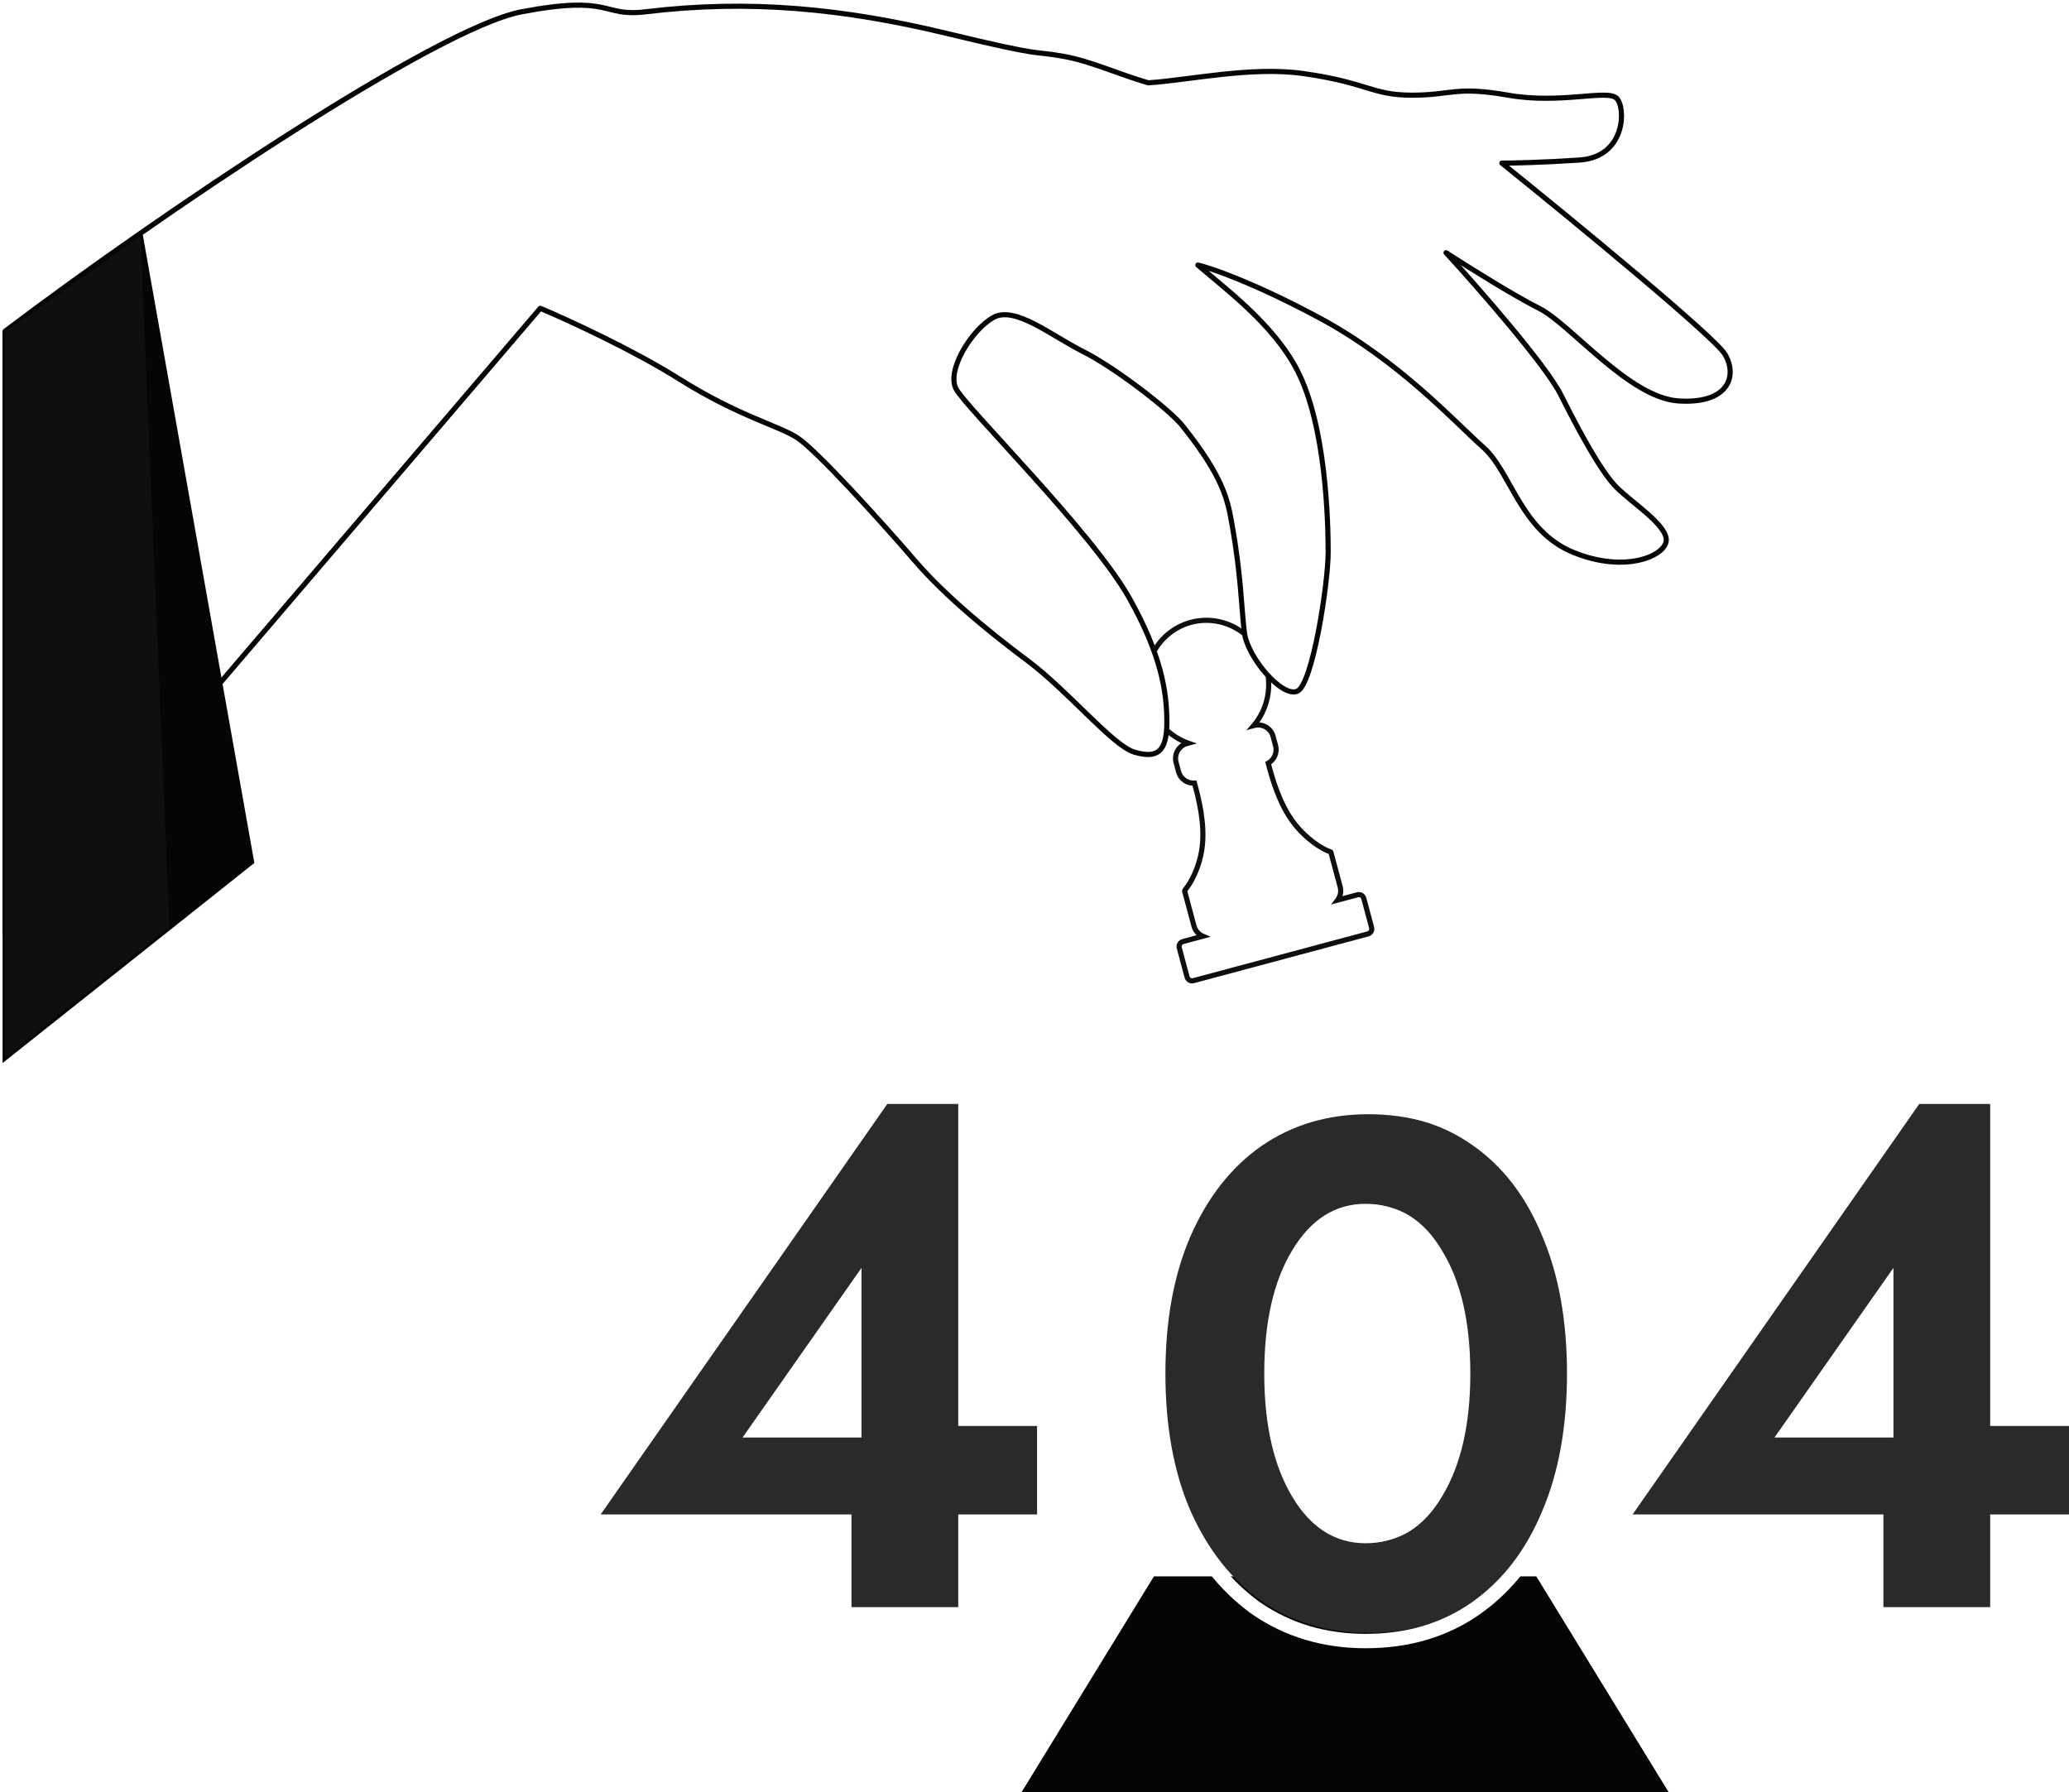 <svg width="403" height="349" viewBox="0 0 403 349" fill="none" xmlns="http://www.w3.org/2000/svg">
<path d="M299.238 307H224.762L199 349H325L299.238 307Z" fill="#050505"/>
<path d="M117 294.94L172.829 215H186.647V277.72H202V294.94H186.647V313H165.851V294.94H117ZM144.635 279.96H167.805V246.92L144.635 279.96Z" fill="#2A2A2A"/>
<g filter="url(#filter0_d)">
<path d="M223 263.5C223 253.177 224.634 244.249 227.902 236.715C231.264 229.089 235.887 223.23 241.77 219.138C247.746 215.046 254.656 213 262.5 213C270.531 213 277.488 215.046 283.371 219.138C289.347 223.23 293.923 229.089 297.098 236.715C300.366 244.249 302 253.177 302 263.5C302 273.823 300.366 282.751 297.098 290.285C293.923 297.818 289.347 303.677 283.371 307.862C277.488 311.954 270.531 314 262.5 314C254.656 314 247.746 311.954 241.77 307.862C235.887 303.677 231.264 297.818 227.902 290.285C224.634 282.751 223 273.823 223 263.5ZM242.61 263.5C242.61 273.358 244.431 281.31 248.073 287.355C251.715 293.4 256.524 296.423 262.5 296.423C268.57 296.423 273.379 293.4 276.927 287.355C280.569 281.31 282.39 273.358 282.39 263.5C282.39 253.549 280.569 245.597 276.927 239.645C273.379 233.6 268.57 230.577 262.5 230.577C256.524 230.577 251.715 233.6 248.073 239.645C244.431 245.597 242.61 253.549 242.61 263.5Z" fill="#2A2A2A"/>
</g>
<g filter="url(#filter1_d)">
<path fill-rule="evenodd" clip-rule="evenodd" d="M225.099 235.491L225.102 235.484C228.611 227.436 233.5 221.115 239.825 216.667L239.833 216.661L239.841 216.655C246.277 212.2 253.697 210 262 210C270.469 210 277.945 212.19 284.306 216.661C290.734 221.114 295.586 227.448 298.912 235.518C302.336 243.505 304 252.858 304 263.5C304 274.145 302.335 283.499 298.91 291.488C295.581 299.468 290.731 305.79 284.322 310.328L284.314 310.333C277.952 314.808 270.472 317 262 317C253.697 317 246.277 314.8 239.841 310.345L239.821 310.331L239.801 310.316C233.5 305.784 228.617 299.48 225.107 291.528L225.101 291.514L225.096 291.501C221.667 283.51 220 274.151 220 263.5C220 252.849 221.667 243.49 225.096 235.499L225.099 235.491ZM296.351 236.61C293.199 228.954 288.656 223.072 282.722 218.963C276.881 214.855 269.974 212.801 262 212.801C254.212 212.801 247.351 214.855 241.417 218.963C235.576 223.072 230.987 228.954 227.649 236.61C224.404 244.173 222.781 253.136 222.781 263.5C222.781 273.864 224.404 282.827 227.649 290.39C230.987 297.953 235.576 303.835 241.417 308.037C247.351 312.145 254.212 314.199 262 314.199C269.974 314.199 276.881 312.145 282.722 308.037C288.656 303.835 293.199 297.953 296.351 290.39C299.596 282.827 301.219 273.864 301.219 263.5C301.219 253.136 299.596 244.173 296.351 236.61ZM273.931 286.021L273.939 286.008C277.213 280.514 278.967 273.082 278.967 263.5C278.967 253.815 277.209 246.396 273.949 241.009L273.936 240.987L273.923 240.965C270.805 235.593 266.865 233.249 262 233.249C257.238 233.249 253.283 235.584 250.061 240.992L250.056 241L250.051 241.009C246.791 246.396 245.033 253.815 245.033 263.5C245.033 273.082 246.787 280.514 250.061 286.008C253.283 291.416 257.238 293.751 262 293.751C266.865 293.751 270.805 291.407 273.923 286.035L273.931 286.021ZM247.675 287.449C244.06 281.38 242.252 273.397 242.252 263.5C242.252 253.51 244.06 245.527 247.675 239.551C251.291 233.482 256.066 230.448 262 230.448C268.026 230.448 272.801 233.482 276.325 239.551C279.94 245.527 281.748 253.51 281.748 263.5C281.748 273.397 279.94 281.38 276.325 287.449C272.801 293.518 268.026 296.552 262 296.552C256.066 296.552 251.291 293.518 247.675 287.449Z" fill="white"/>
</g>
<path d="M318 294.94L373.829 215H387.647V277.72H403V294.94H387.647V313H366.851V294.94H318ZM345.635 279.96H368.805V246.92L345.635 279.96Z" fill="#2A2A2A"/>
<path fill-rule="evenodd" clip-rule="evenodd" d="M246.682 130.018C247.792 134.158 246.724 138.351 244.193 141.315L244.296 141.288C245.896 140.859 247.541 141.809 247.97 143.409L248.458 145.232C248.821 146.587 248.196 147.974 247.025 148.628L247.057 148.75C247.703 151.195 249.107 156.508 252.063 160.33C254.513 163.498 257.586 165.403 259.186 165.915C259.235 165.931 259.264 165.979 259.254 166.03L259.251 166.046L261.038 172.715C261.287 173.643 261.072 174.587 260.534 175.299L264.416 174.259C264.95 174.116 265.498 174.433 265.641 174.966L267.165 180.653C267.308 181.186 266.991 181.735 266.458 181.877L232.445 190.991C231.912 191.134 231.363 190.818 231.22 190.284L229.697 184.597C229.554 184.064 229.87 183.516 230.404 183.373L234.293 182.331C233.472 181.982 232.813 181.273 232.564 180.344L230.804 173.776C230.804 173.773 230.803 173.77 230.802 173.768L230.797 173.758C230.709 173.605 230.733 173.414 230.847 173.28C231.979 171.949 233.62 168.945 234.137 165.133C234.786 160.345 233.345 155.042 232.682 152.602L232.682 152.601L232.658 152.512C231.258 152.605 229.941 151.701 229.564 150.295L229.076 148.472C228.647 146.871 229.597 145.226 231.197 144.798L231.446 144.731C227.772 143.429 224.75 140.331 223.641 136.192C221.879 129.618 225.609 122.906 231.972 121.201C238.335 119.497 244.921 123.444 246.682 130.018Z" fill="white"/>
<path d="M244.193 141.315L243.812 140.991L242.767 142.215L244.322 141.798L244.193 141.315ZM247.025 148.628L246.781 148.191L246.442 148.38L246.542 148.755L247.025 148.628ZM247.057 148.75L247.541 148.622L247.541 148.622L247.057 148.75ZM252.063 160.33L252.458 160.024L252.063 160.33ZM259.186 165.915L259.034 166.391L259.034 166.391L259.186 165.915ZM259.254 166.03L258.763 165.936L259.254 166.03ZM259.251 166.046L258.76 165.952L258.739 166.065L258.768 166.175L259.251 166.046ZM260.534 175.299L260.135 174.998L259.26 176.158L260.664 175.782L260.534 175.299ZM230.404 183.373L230.274 182.89L230.404 183.373ZM234.293 182.331L234.422 182.814L235.826 182.437L234.488 181.87L234.293 182.331ZM230.802 173.768L231.29 173.658L231.274 173.585L231.237 173.52L230.802 173.768ZM230.797 173.758L230.362 174.005L230.362 174.005L230.797 173.758ZM230.847 173.28L231.228 173.604L230.847 173.28ZM234.137 165.133L234.633 165.201L234.137 165.133ZM232.682 152.602L232.199 152.731L232.199 152.733L232.682 152.602ZM232.682 152.601L233.165 152.472L233.164 152.47L232.682 152.601ZM232.658 152.512L233.14 152.381L233.033 151.986L232.625 152.013L232.658 152.512ZM229.564 150.295L230.047 150.165L229.564 150.295ZM229.076 148.472L228.593 148.601L229.076 148.472ZM231.446 144.731L231.575 145.214L233.13 144.797L231.613 144.26L231.446 144.731ZM244.573 141.64C247.209 138.553 248.318 134.19 247.165 129.889L246.199 130.148C247.265 134.126 246.238 138.15 243.812 140.991L244.573 141.64ZM244.166 140.805L244.063 140.832L244.322 141.798L244.425 141.771L244.166 140.805ZM248.453 143.28C247.953 141.413 246.033 140.305 244.166 140.805L244.425 141.771C245.759 141.413 247.13 142.205 247.487 143.539L248.453 143.28ZM248.941 145.103L248.453 143.28L247.487 143.539L247.975 145.361L248.941 145.103ZM247.269 149.064C248.635 148.302 249.365 146.684 248.941 145.103L247.975 145.361C248.278 146.49 247.758 147.646 246.781 148.191L247.269 149.064ZM247.541 148.622L247.508 148.5L246.542 148.755L246.574 148.878L247.541 148.622ZM252.458 160.024C249.573 156.294 248.19 151.08 247.541 148.622L246.574 148.878C247.216 151.309 248.64 156.722 251.667 160.636L252.458 160.024ZM259.338 165.439C257.849 164.962 254.856 163.125 252.458 160.024L251.667 160.636C254.169 163.871 257.322 165.844 259.034 166.391L259.338 165.439ZM259.745 166.123C259.802 165.827 259.63 165.532 259.338 165.439L259.034 166.391C258.84 166.329 258.726 166.132 258.763 165.936L259.745 166.123ZM259.742 166.139L259.745 166.123L258.763 165.936L258.76 165.952L259.742 166.139ZM258.768 166.175L260.555 172.844L261.521 172.585L259.734 165.916L258.768 166.175ZM260.555 172.844C260.762 173.618 260.584 174.403 260.135 174.998L260.934 175.6C261.56 174.77 261.811 173.669 261.521 172.585L260.555 172.844ZM260.664 175.782L264.546 174.742L264.287 173.776L260.405 174.816L260.664 175.782ZM264.546 174.742C264.813 174.671 265.087 174.829 265.158 175.096L266.124 174.837C265.91 174.037 265.087 173.562 264.287 173.776L264.546 174.742ZM265.158 175.096L266.682 180.782L267.648 180.523L266.124 174.837L265.158 175.096ZM266.682 180.782C266.753 181.049 266.595 181.323 266.328 181.395L266.587 182.36C267.387 182.146 267.862 181.324 267.648 180.523L266.682 180.782ZM266.328 181.395L232.316 190.508L232.574 191.474L266.587 182.36L266.328 181.395ZM232.316 190.508C232.049 190.58 231.775 190.421 231.703 190.155L230.737 190.413C230.952 191.214 231.774 191.689 232.574 191.474L232.316 190.508ZM231.703 190.155L230.18 184.468L229.214 184.727L230.737 190.413L231.703 190.155ZM230.18 184.468C230.108 184.201 230.266 183.927 230.533 183.856L230.274 182.89C229.474 183.104 228.999 183.927 229.214 184.727L230.18 184.468ZM230.533 183.856L234.422 182.814L234.164 181.848L230.274 182.89L230.533 183.856ZM234.488 181.87C233.802 181.58 233.255 180.988 233.047 180.215L232.081 180.474C232.372 181.557 233.141 182.385 234.098 182.791L234.488 181.87ZM233.047 180.215L231.287 173.646L230.321 173.905L232.081 180.474L233.047 180.215ZM231.287 173.646C231.288 173.65 231.289 173.654 231.29 173.658L230.315 173.877C230.317 173.886 230.319 173.896 230.321 173.905L231.287 173.646ZM230.362 174.005L230.368 174.015L231.237 173.52L231.231 173.51L230.362 174.005ZM230.466 172.956C230.224 173.24 230.164 173.658 230.362 174.005L231.231 173.51C231.254 173.551 231.241 173.588 231.228 173.604L230.466 172.956ZM233.642 165.066C233.138 168.786 231.534 171.7 230.466 172.956L231.228 173.604C232.423 172.199 234.103 169.105 234.633 165.201L233.642 165.066ZM232.199 152.733C232.866 155.186 234.275 160.393 233.642 165.066L234.633 165.201C235.297 160.297 233.824 154.898 233.164 152.471L232.199 152.733ZM232.199 152.731L232.199 152.731L233.165 152.472L233.165 152.472L232.199 152.731ZM232.175 152.643L232.199 152.733L233.164 152.47L233.14 152.381L232.175 152.643ZM229.082 150.424C229.521 152.066 231.057 153.12 232.691 153.011L232.625 152.013C231.458 152.091 230.361 151.337 230.047 150.165L229.082 150.424ZM228.593 148.601L229.082 150.424L230.047 150.165L229.559 148.342L228.593 148.601ZM231.068 144.315C229.201 144.815 228.093 146.734 228.593 148.601L229.559 148.342C229.202 147.009 229.993 145.638 231.327 145.28L231.068 144.315ZM231.316 144.248L231.068 144.315L231.327 145.28L231.575 145.214L231.316 144.248ZM223.158 136.322C224.31 140.622 227.452 143.847 231.279 145.202L231.613 144.26C228.092 143.012 225.19 140.041 224.124 136.063L223.158 136.322ZM231.843 120.719C225.199 122.499 221.329 129.496 223.158 136.322L224.124 136.063C222.43 129.74 226.02 123.314 232.102 121.684L231.843 120.719ZM247.165 129.889C245.336 123.063 238.487 118.938 231.843 120.719L232.102 121.684C238.183 120.055 244.505 123.825 246.199 130.148L247.165 129.889Z" fill="#0F0F0F"/>
<path d="M101.609 2.294C84.883 5.465 30.404 42.243 1 64.5V182L105.234 60.043C110.471 62.248 123.239 68.103 132.423 73.878C143.903 81.097 151.757 82.901 155.382 85.308C159.008 87.714 171.092 100.948 178.342 109.37C185.592 117.791 197.153 126.425 200.093 128.619C208.151 134.635 216.771 145.297 221 146.5C225.229 147.703 227.281 146.665 227.281 140.65C227.281 134.635 226.124 127.507 220.031 116.588C212.82 103.664 188.009 79.292 186.196 75.683C184.384 72.074 189.217 64.254 193.447 61.847C197.676 59.441 204.926 65.457 210.968 68.464C217.01 71.472 227.78 79.746 230.302 82.901C238.496 93.153 239.163 97.641 239.97 102.151C241.764 112.187 241.782 118.393 242.386 123.205C242.99 128.017 249.637 135.838 252.658 134.635C255.679 133.431 258.7 113.58 258.7 107.565C258.7 101.549 258.267 82.901 252.658 72.074C247.945 62.977 238.358 56.032 233.323 51.621C235.942 52.223 244.32 55.11 256.887 61.847C272.596 70.269 283.471 82.3 288.909 87.112C294.347 91.925 296.159 103.354 306.431 107.565C316.702 111.776 324.557 108.166 324.557 105.159C324.557 102.151 317.91 97.94 314.889 94.932C311.869 91.925 307.639 84.105 304.014 76.886C301.114 71.111 287.902 56.032 281.659 49.215C285.687 51.822 294.951 57.636 299.785 60.043C305.827 63.05 317.306 77.488 326.973 78.089C336.64 78.691 338.453 73.277 336.036 69.066C334.103 65.697 306.229 42.798 292.534 31.77C294.548 31.77 300.389 31.65 307.639 31.169C316.702 30.567 316.702 20.942 314.889 19.138C313.077 17.333 304.014 20.341 293.743 18.536C283.471 16.731 282.867 18.536 275.013 18.536C267.158 18.536 266.554 16.13 253.866 14.325C243.716 12.882 231.493 15.625 223.656 16.13C217.488 14.325 212.534 11.945 207.218 10.982C200.571 9.779 204.322 11.318 184.384 6.505C164.445 1.693 146.061 -0.16 125.777 2.294C117.043 3.351 119.451 -1.088 101.609 2.294Z" fill="white" stroke="#050505" stroke-linecap="round" stroke-linejoin="round"/>
<path d="M49 167.86L27.353 46L1 64.605V206L49 167.86Z" fill="#050505" stroke="#050505"/>
<path d="M33 180.5L27.353 46L1 64.605V206L33 180.5Z" fill="#0F0F0F"/>
<defs>
<filter id="filter0_d" x="207" y="197" width="119" height="141" filterUnits="userSpaceOnUse" color-interpolation-filters="sRGB">
<feFlood flood-opacity="0" result="BackgroundImageFix"/>
<feColorMatrix in="SourceAlpha" type="matrix" values="0 0 0 0 0 0 0 0 0 0 0 0 0 0 0 0 0 0 127 0" result="hardAlpha"/>
<feOffset dx="4" dy="4"/>
<feGaussianBlur stdDeviation="10"/>
<feColorMatrix type="matrix" values="0 0 0 0 1 0 0 0 0 1 0 0 0 0 1 0 0 0 0.25 0"/>
<feBlend mode="normal" in2="BackgroundImageFix" result="effect1_dropShadow"/>
<feBlend mode="normal" in="SourceGraphic" in2="effect1_dropShadow" result="shape"/>
</filter>
<filter id="filter1_d" x="204" y="194" width="124" height="147" filterUnits="userSpaceOnUse" color-interpolation-filters="sRGB">
<feFlood flood-opacity="0" result="BackgroundImageFix"/>
<feColorMatrix in="SourceAlpha" type="matrix" values="0 0 0 0 0 0 0 0 0 0 0 0 0 0 0 0 0 0 127 0" result="hardAlpha"/>
<feOffset dx="4" dy="4"/>
<feGaussianBlur stdDeviation="10"/>
<feColorMatrix type="matrix" values="0 0 0 0 1 0 0 0 0 1 0 0 0 0 1 0 0 0 0.25 0"/>
<feBlend mode="normal" in2="BackgroundImageFix" result="effect1_dropShadow"/>
<feBlend mode="normal" in="SourceGraphic" in2="effect1_dropShadow" result="shape"/>
</filter>
</defs>
</svg>

